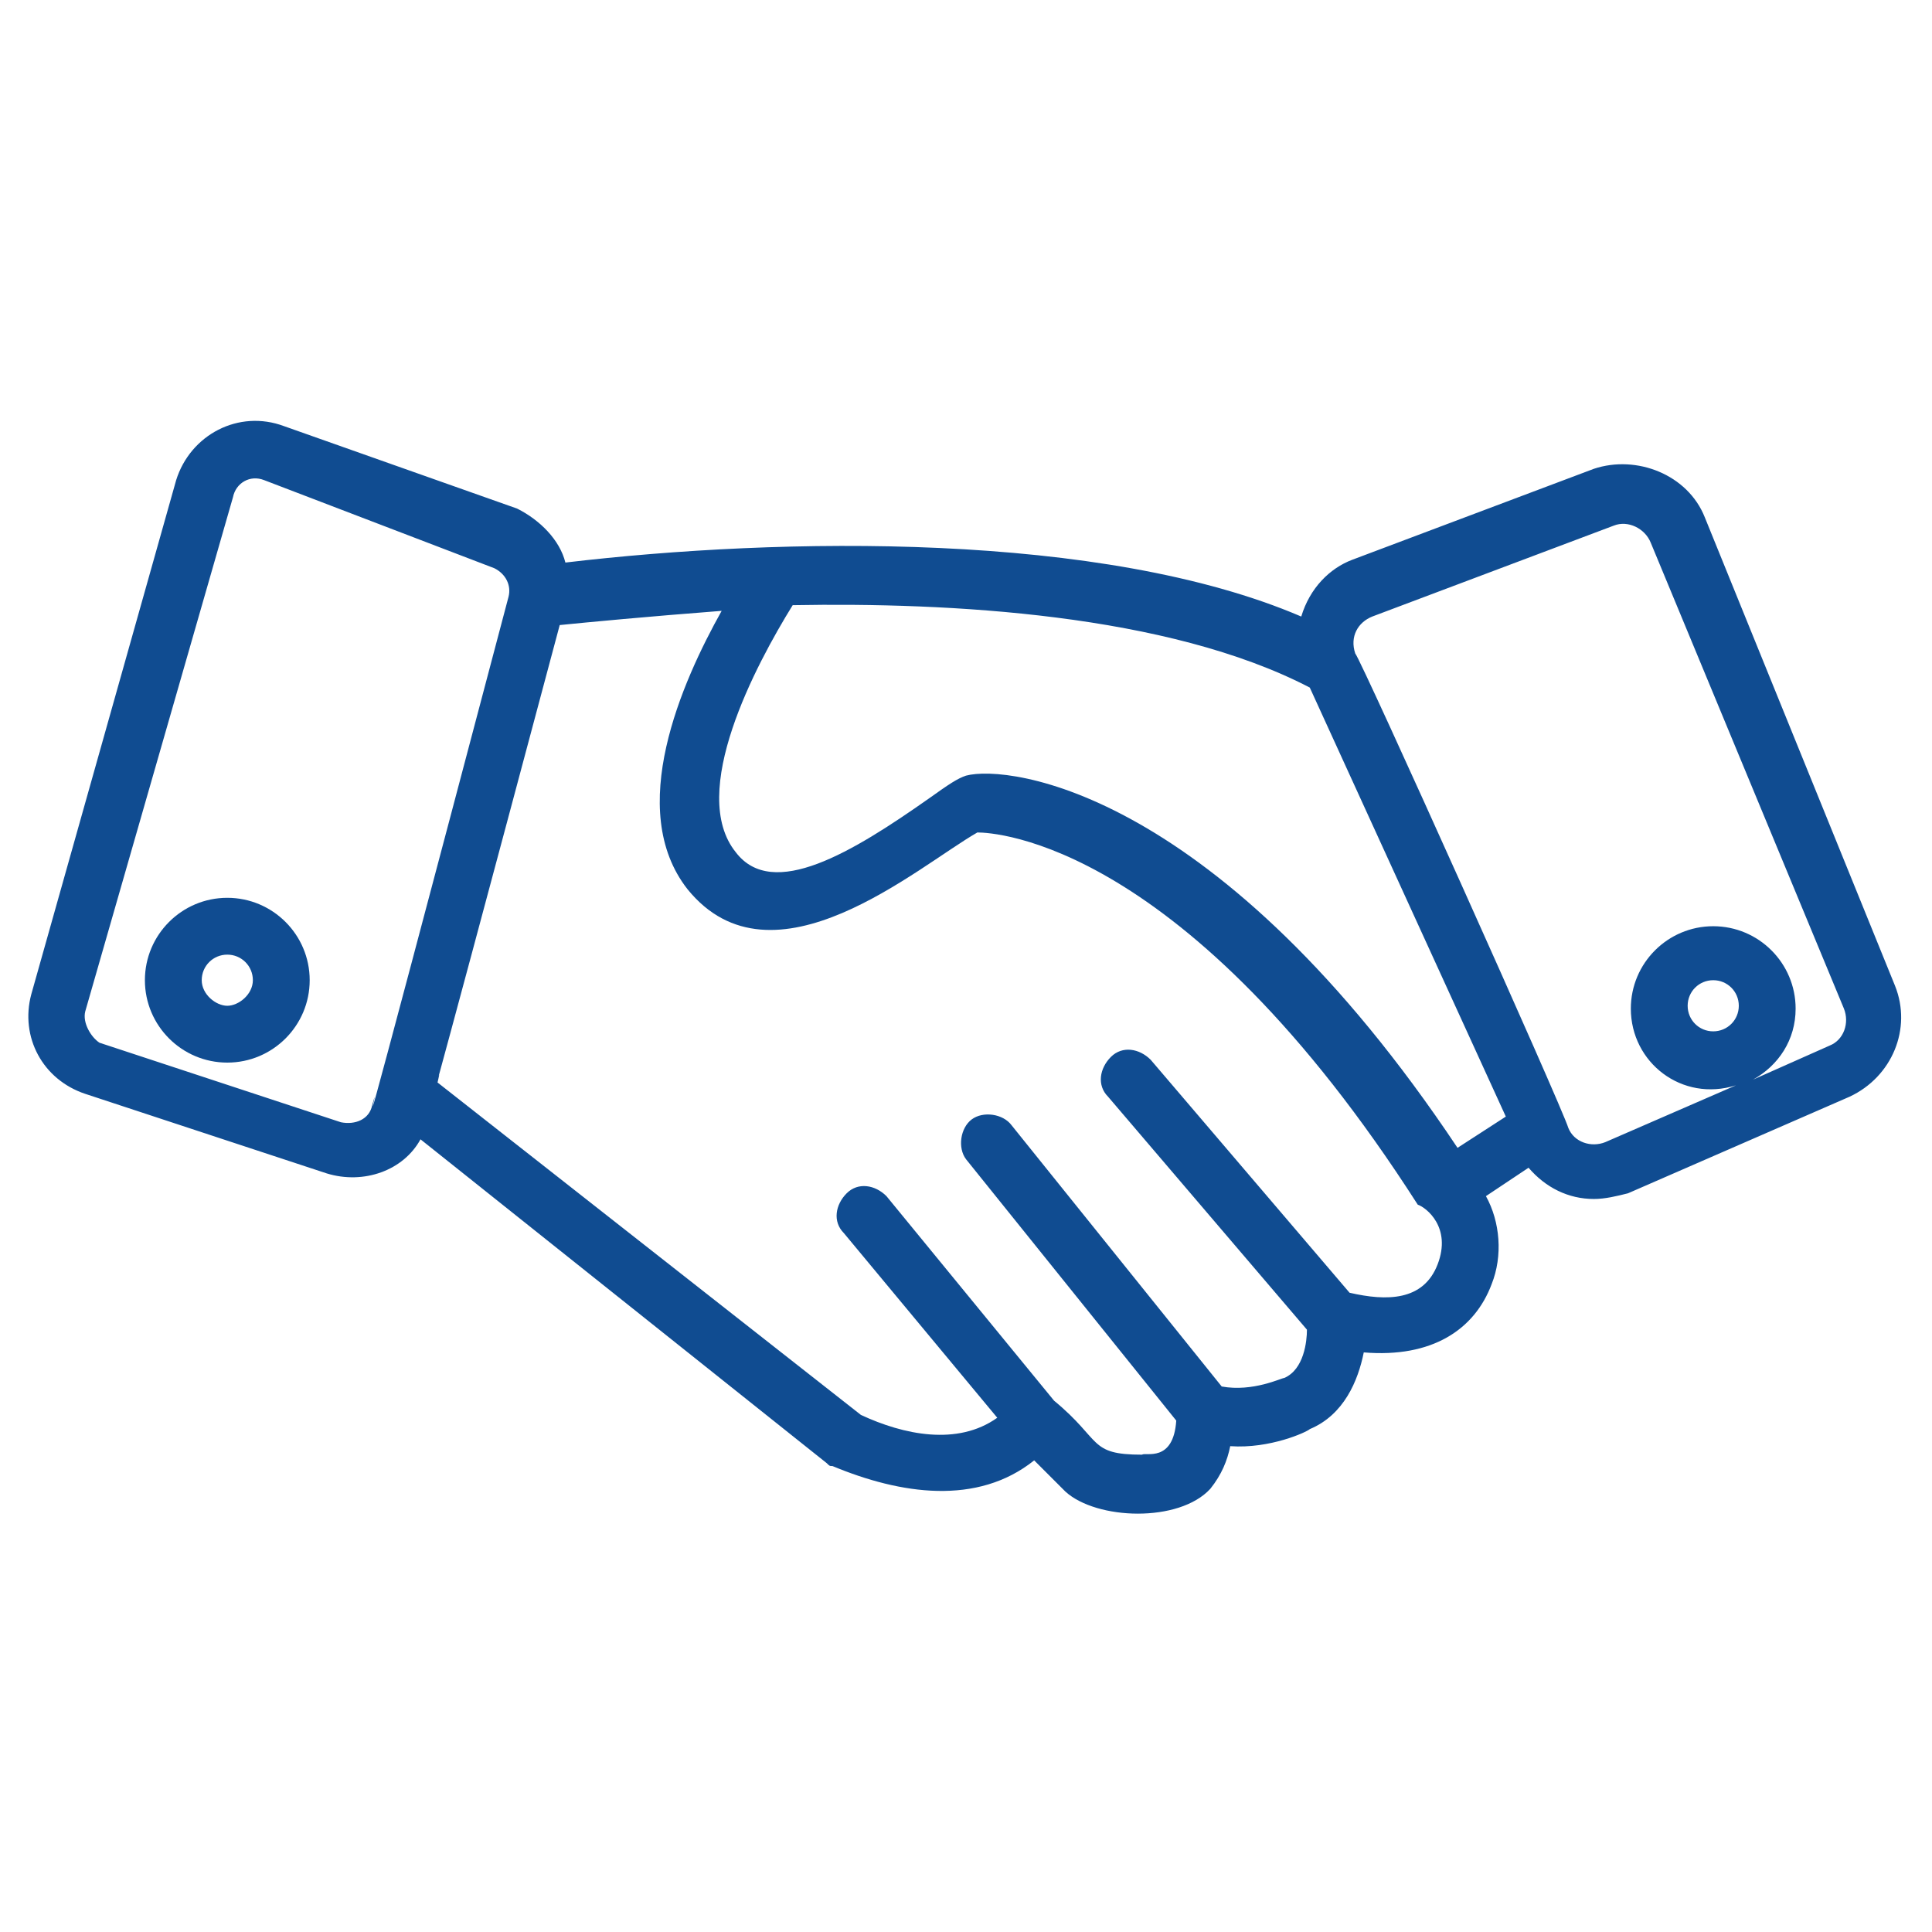 <svg xmlns="http://www.w3.org/2000/svg" enable-background="new 0 0 68 68" viewBox="0 0 68 68" id="agreement">
    <path fill="#104c91" d="M3,38.5l8.5,2.8c1.3,0.4,2.7-0.1,3.3-1.2l14.3,11.4c0.1,0.1,0.1,0.1,0.2,0.1c2.4,1,5.1,1.4,7.1-0.2l1.1,1.1
    c1.1,1,4,1.1,5.1-0.1c0.4-0.5,0.6-1,0.7-1.5c1.4,0.1,2.7-0.5,2.8-0.6c1.2-0.5,1.7-1.7,1.9-2.7c2.4,0.2,3.9-0.8,4.5-2.4
    c0.4-1,0.3-2.2-0.2-3.1l1.5-1c0.6,0.7,1.4,1.1,2.3,1.1c0.4,0,0.8-0.1,1.2-0.2l7.8-3.4c1.5-0.7,2.2-2.4,1.6-3.9L60,18.2
    c-0.6-1.5-2.4-2.2-3.9-1.7l-8.5,3.2c-0.8,0.3-1.5,1-1.8,2c-7-3-18.3-2.8-25.9-1.9c-0.2-0.8-0.9-1.5-1.7-1.9L10,15
    c-1.6-0.6-3.3,0.3-3.8,1.9L1.1,35C0.7,36.5,1.5,38,3,38.5z M50.6,44.5c-0.5,1.3-1.8,1.3-3.1,1l-7-8.2c-0.4-0.4-1-0.5-1.4-0.1
    c-0.4,0.4-0.5,1-0.1,1.4l7,8.2c0,0.4-0.1,1.4-0.8,1.7c-0.1,0-1.1,0.5-2.2,0.3l-7.4-9.2c-0.3-0.4-1-0.5-1.4-0.2
    c-0.4,0.3-0.5,1-0.2,1.4l7.4,9.2c-0.1,1.5-1.1,1.1-1.2,1.2c-1.9,0-1.4-0.5-3.1-1.9l-5.9-7.2c-0.4-0.4-1-0.5-1.4-0.1
    c-0.4,0.4-0.5,1-0.1,1.4l5.4,6.5c-1.4,1-3.3,0.6-4.8-0.1L15.4,38.1c0.4-1.7-1.6,6,4.3-16.1c1-0.1,3.1-0.3,5.7-0.5
    c-1.4,2.5-3.4,7-1.2,9.8c3,3.7,8.1-0.8,10.2-2c0.6,0,7.3,0.3,15.5,13.1C50.2,42.5,51.1,43.2,50.6,44.5z M48.3,21.7l8.5-3.2
    c0.5-0.2,1.1,0.1,1.3,0.6l6.8,16.4c0.2,0.5,0,1.1-0.5,1.3l-2.7,1.2c0.9-0.5,1.5-1.4,1.5-2.5c0-1.6-1.3-2.9-2.9-2.9
    s-2.9,1.3-2.9,2.9c0,1.9,1.8,3.3,3.7,2.7l-4.6,2c-0.5,0.2-1.1,0-1.3-0.5C55,39,47.9,23.2,47.7,23C47.5,22.4,47.8,21.9,48.3,21.7z
        M61.2,35.4c0,0.5-0.4,0.9-0.9,0.9s-0.9-0.4-0.9-0.9s0.4-0.9,0.9-0.9S61.2,34.9,61.2,35.4z M46.1,24.2l6.9,15.1l-1.7,1.1
    C42.9,27.8,35.5,26.9,34,27.3c-0.3,0.1-0.6,0.3-1.3,0.8C30,30,27.2,31.7,25.9,30c-1.7-2.1,0.7-6.6,2-8.7
    C33.4,21.2,41.1,21.6,46.1,24.2z M3,35.6l5.2-18.1c0.1-0.5,0.6-0.8,1.1-0.6l8.1,3.1c0.4,0.2,0.6,0.6,0.5,1
    c-6.5,24.6-4.3,16.1-4.8,17.9c-0.1,0.5-0.6,0.7-1.1,0.6l-8.5-2.8C3.2,36.5,2.9,36,3,35.6z"></path>
    <path fill="#104c91" d="M8,37.4c1.6,0,2.9-1.3,2.9-2.9c0-1.6-1.3-2.9-2.9-2.9s-2.9,1.3-2.9,2.9C5.1,36.1,6.4,37.4,8,37.4z M8,33.6
    c0.5,0,0.9,0.4,0.9,0.9S8.4,35.4,8,35.4S7.1,35,7.1,34.5S7.5,33.6,8,33.6z"></path>
</svg>